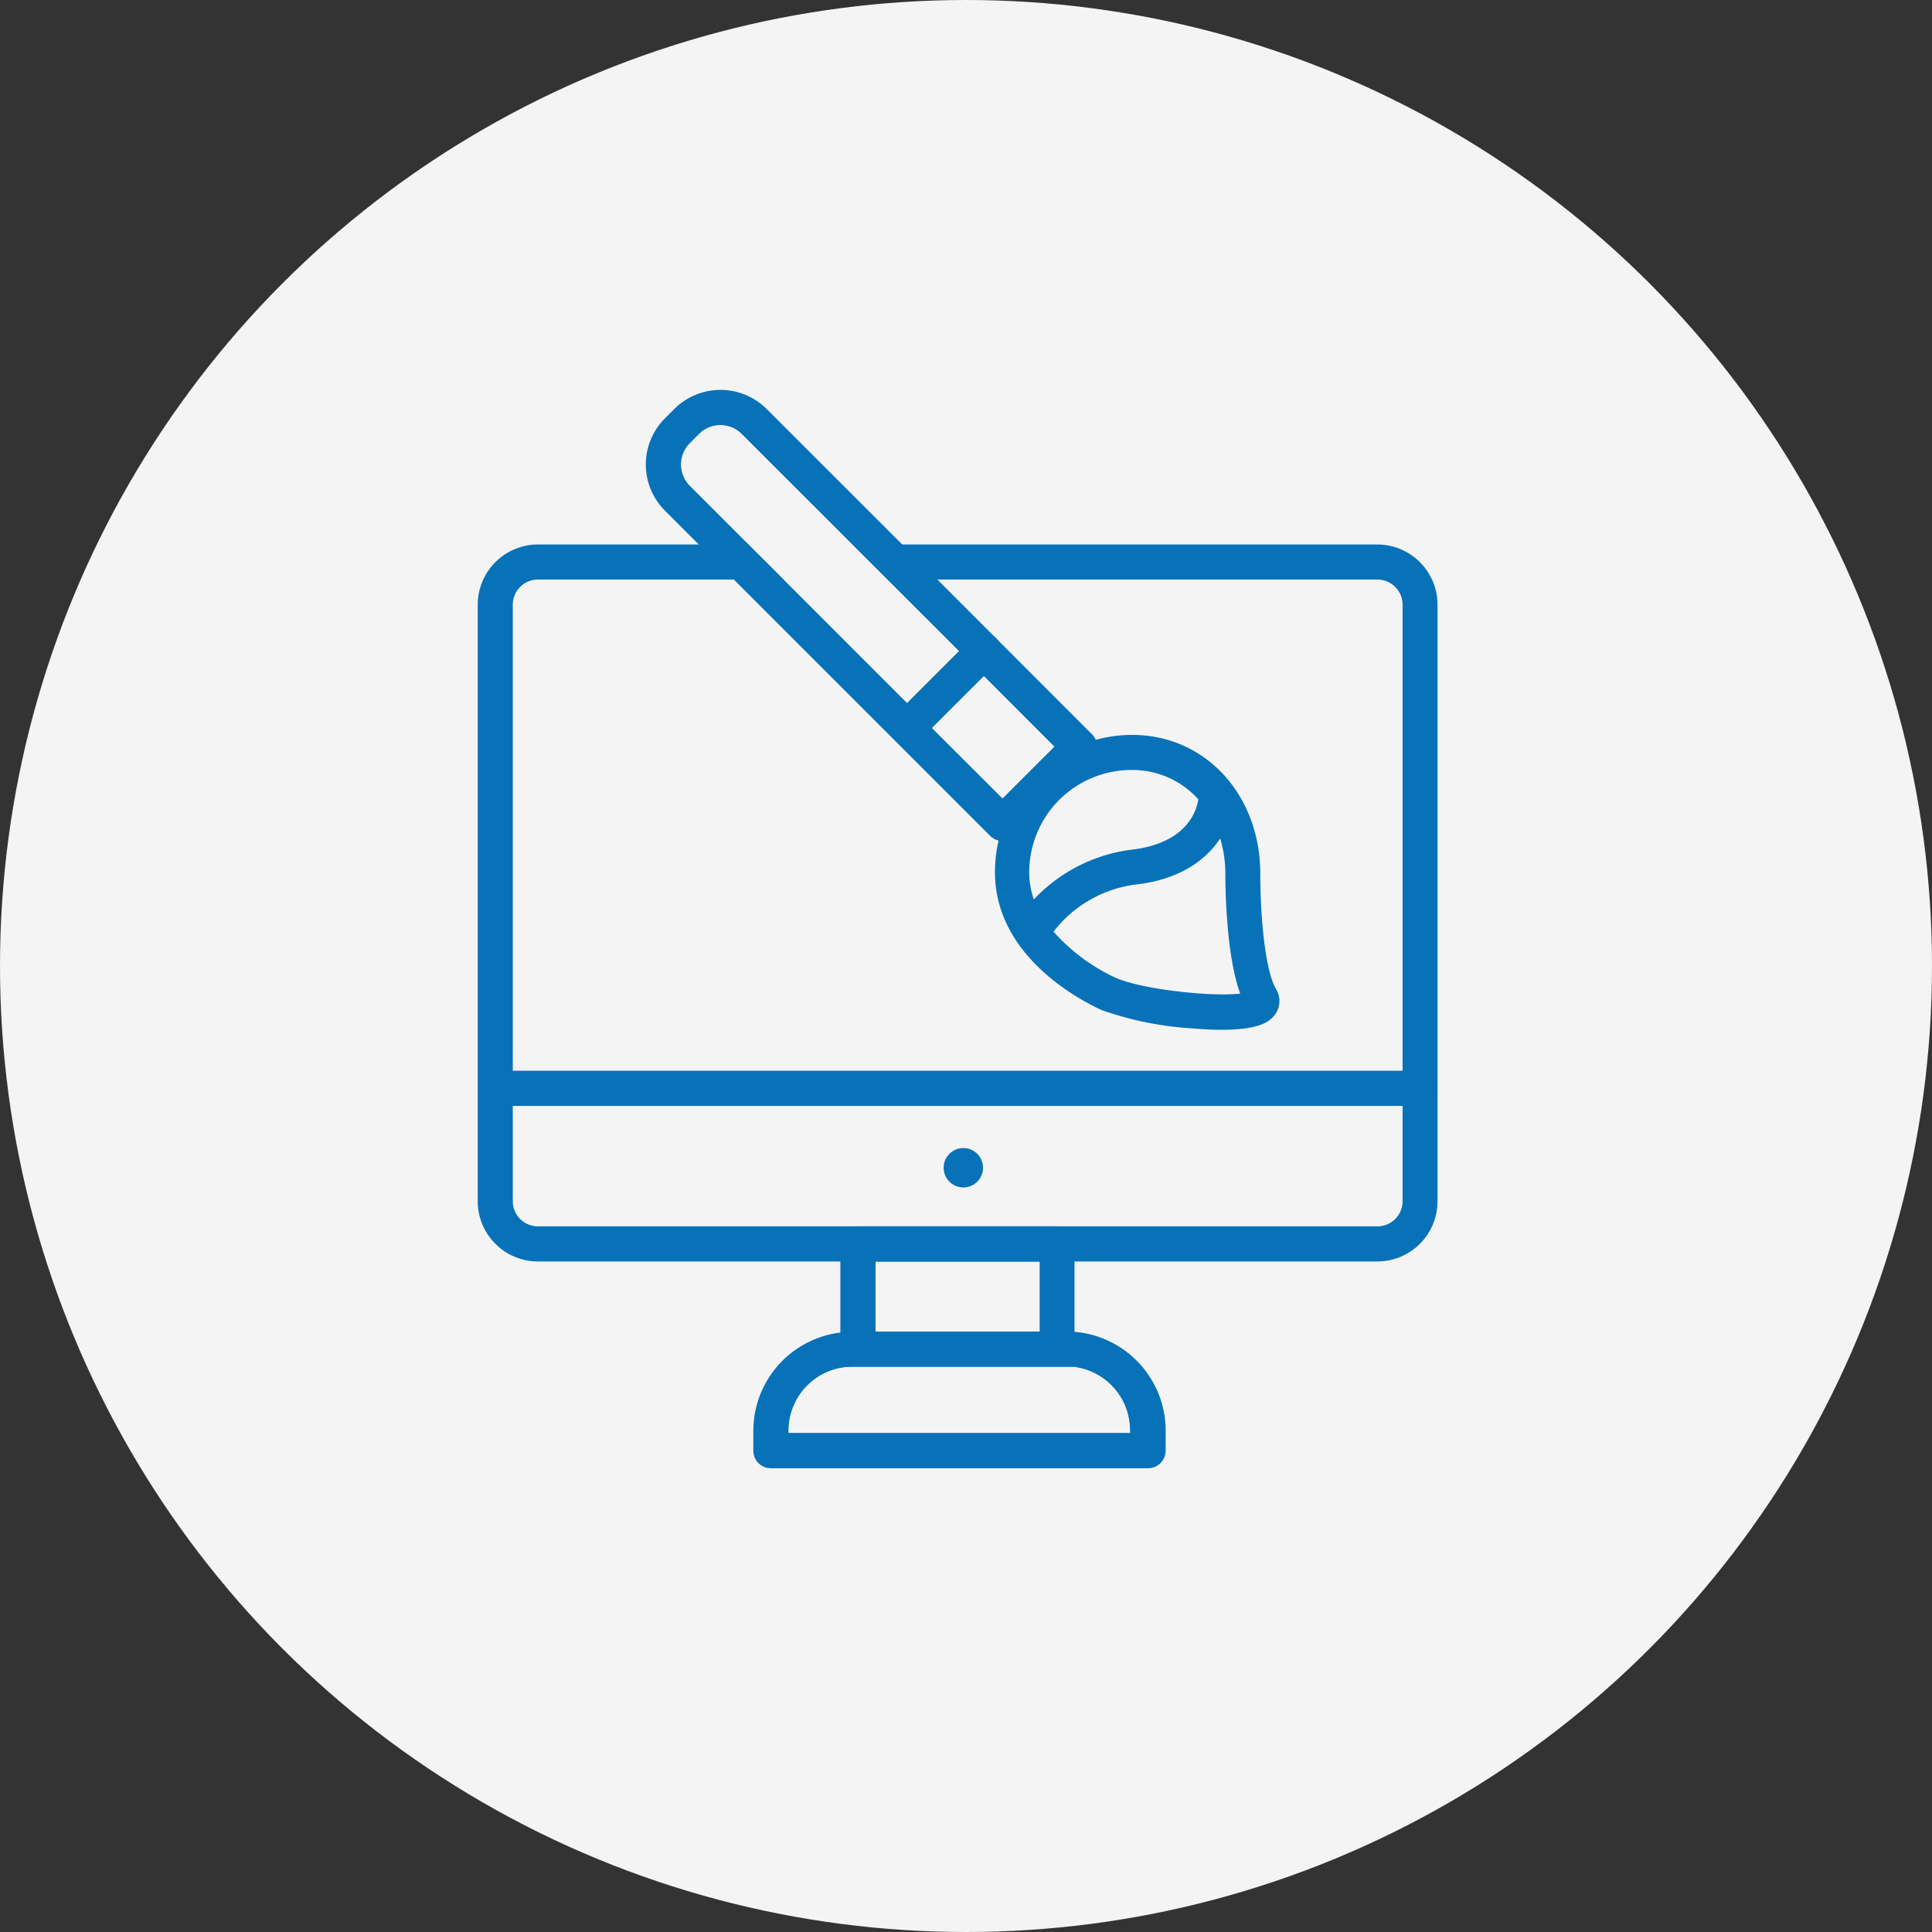 <svg xmlns="http://www.w3.org/2000/svg" viewBox="0 0 196.22 196.22"><rect x="0" y="0" width="196.22" height="196.22" fill="#333333" stroke="none"/><defs><style>.cls-1{fill:#f5f4f5;}.cls-2{fill:#0872b9;}</style></defs><title>4 post</title><g id="Capa_2" data-name="Capa 2"><g id="más_íconos" data-name="más íconos"><circle class="cls-1" cx="98.11" cy="98.11" r="98.11"/><path class="cls-2" d="M139.9,55.3H86.59l3.57,3.56H139.9a2.56,2.56,0,0,1,2.55,2.56V122a2.55,2.55,0,0,1-2.55,2.55H54.63A2.55,2.55,0,0,1,52.08,122V61.42a2.56,2.56,0,0,1,2.55-2.56H79.57L76,55.3H54.63a6.12,6.12,0,0,0-6.11,6.12V122a6.12,6.12,0,0,0,6.11,6.12H139.9A6.12,6.12,0,0,0,146,122V61.42A6.12,6.12,0,0,0,139.9,55.3Z"/><path class="cls-2" d="M87.14,126.33v11.79h20.25V126.33Zm18.47,8.91H88.92v-7.12h16.69Z"/><path class="cls-2" d="M107.39,124.55H87.14a1.79,1.79,0,0,0-1.79,1.78v11.79a1.77,1.77,0,0,0,.18.76,7,7,0,0,1,1-.08h21.76c.24,0,.47,0,.7,0a1.83,1.83,0,0,0,.14-.71V126.33A1.78,1.78,0,0,0,107.39,124.55Zm-1.78,11.79H88.92v-8.22h16.69Z"/><path class="cls-2" d="M109.17,137.06a7.63,7.63,0,0,0-.84,0H86.57a9.74,9.74,0,0,0-1.22.08,8.28,8.28,0,0,0-7.06,8.19v2H116.6v-2A8.26,8.26,0,0,0,109.17,137.06Zm5.65,8.49H80.07v-.26a6.51,6.51,0,0,1,5.46-6.41,7,7,0,0,1,1-.08h21.76c.24,0,.47,0,.7,0a6.5,6.5,0,0,1,5.79,6.46Z"/><path class="cls-2" d="M109.17,135.27q-.4,0-.84,0H86.57a9.76,9.76,0,0,0-1.22.07,10.06,10.06,0,0,0-8.84,10v2a1.78,1.78,0,0,0,1.78,1.78H116.6a1.79,1.79,0,0,0,1.79-1.78v-2A10.08,10.08,0,0,0,109.17,135.27Zm5.65,10.28H80.07v-.26a6.51,6.51,0,0,1,5.46-6.41,7,7,0,0,1,1-.08h21.76c.24,0,.47,0,.7,0a6.5,6.5,0,0,1,5.79,6.46Z"/><path class="cls-2" d="M146,110.53a1.79,1.79,0,0,1-1.78,1.79H50.3a1.79,1.79,0,0,1,0-3.57h93.93A1.78,1.78,0,0,1,146,110.53Z"/><path class="cls-2" d="M99.84,118.6a2,2,0,1,1-2-2A2,2,0,0,1,99.84,118.6Z"/><path class="cls-2" d="M129.57,100.4C128.47,98.47,128,93,128,88.76c0-8.05-5.59-14.12-13-14.12a13.89,13.89,0,0,0-3.67.49,13.1,13.1,0,0,0-1.73.6A14,14,0,0,0,102,83.5a14.85,14.85,0,0,0-.58,1.86,14.19,14.19,0,0,0-.37,3.22c0,8.71,9,13.16,10.82,14a33.61,33.61,0,0,0,9,1.85c1.24.11,2.3.16,3.2.16,4,0,4.88-.93,5.24-1.33A2.34,2.34,0,0,0,129.57,100.4Zm-16.3-1.11A19.24,19.24,0,0,1,107,94.62,10.66,10.66,0,0,1,105,91.35a8.34,8.34,0,0,1-.47-2.77A10.4,10.4,0,0,1,115,78.2a9,9,0,0,1,6.79,3.08,10.35,10.35,0,0,1,2.15,3.93,12.33,12.33,0,0,1,.51,3.55c0,1.46.08,8.25,1.51,12.15C123.12,101.25,116,100.51,113.27,99.29Z"/><path class="cls-2" d="M109.55,75.73l-8.35-8.35L76.61,42.8a4.85,4.85,0,0,0-6.87,0l-.94.94a4.85,4.85,0,0,0,0,6.87l33,33,.13-.14,7.68-7.67Zm-30-16.87-9.51-9.51a3.08,3.08,0,0,1,0-4.35l.94-.94a3.08,3.08,0,0,1,4.35,0L97.42,66.12l-5.3,5.3Zm22.26,22.26-7.19-7.18,5.3-5.3,7.18,7.19Z"/><path class="cls-2" d="M111.28,75.13a1.51,1.51,0,0,0-.38-.56l-9.7-9.71-6-6L77.87,41.54a6.65,6.65,0,0,0-9.39,0l-.94.94a6.63,6.63,0,0,0,0,9.39L90.86,75.19l9.71,9.71a1.82,1.82,0,0,0,1.26.52,1.78,1.78,0,0,0,1.26-.52l7.81-7.81a1.78,1.78,0,0,0,.53-1.26A1.69,1.69,0,0,0,111.28,75.13ZM94.64,73.94l-2.52-2.52L79.57,58.86l-9.51-9.51a3.08,3.08,0,0,1,0-4.35l.94-.94a3.08,3.08,0,0,1,4.35,0l31.77,31.77-5.29,5.29Z"/><path class="cls-2" d="M101.2,67.38l-7.82,7.81h0a1.78,1.78,0,0,1-2.52-2.51l1.26-1.26,5.3-5.3,1.26-1.26a1.77,1.77,0,0,1,2.52,0A1.79,1.79,0,0,1,101.2,67.38Z"/><path class="cls-2" d="M125.36,80.68a8.45,8.45,0,0,1-1.47,4.53c-1.38,2.06-3.89,4-8.15,4.58A12.56,12.56,0,0,0,107,94.62a8.65,8.65,0,0,0-.55.89,1.8,1.8,0,0,1-1.61,1,1.9,1.9,0,0,1-.76-.17,1.78,1.78,0,0,1-.85-2.36A11.23,11.23,0,0,1,105,91.35a16.45,16.45,0,0,1,10.22-5.09c5.16-.71,6.25-3.7,6.48-5a3.33,3.33,0,0,0,.06-.59,1.78,1.78,0,0,1,1.77-1.79h0A1.78,1.78,0,0,1,125.36,80.68Z"/></g></g></svg>
